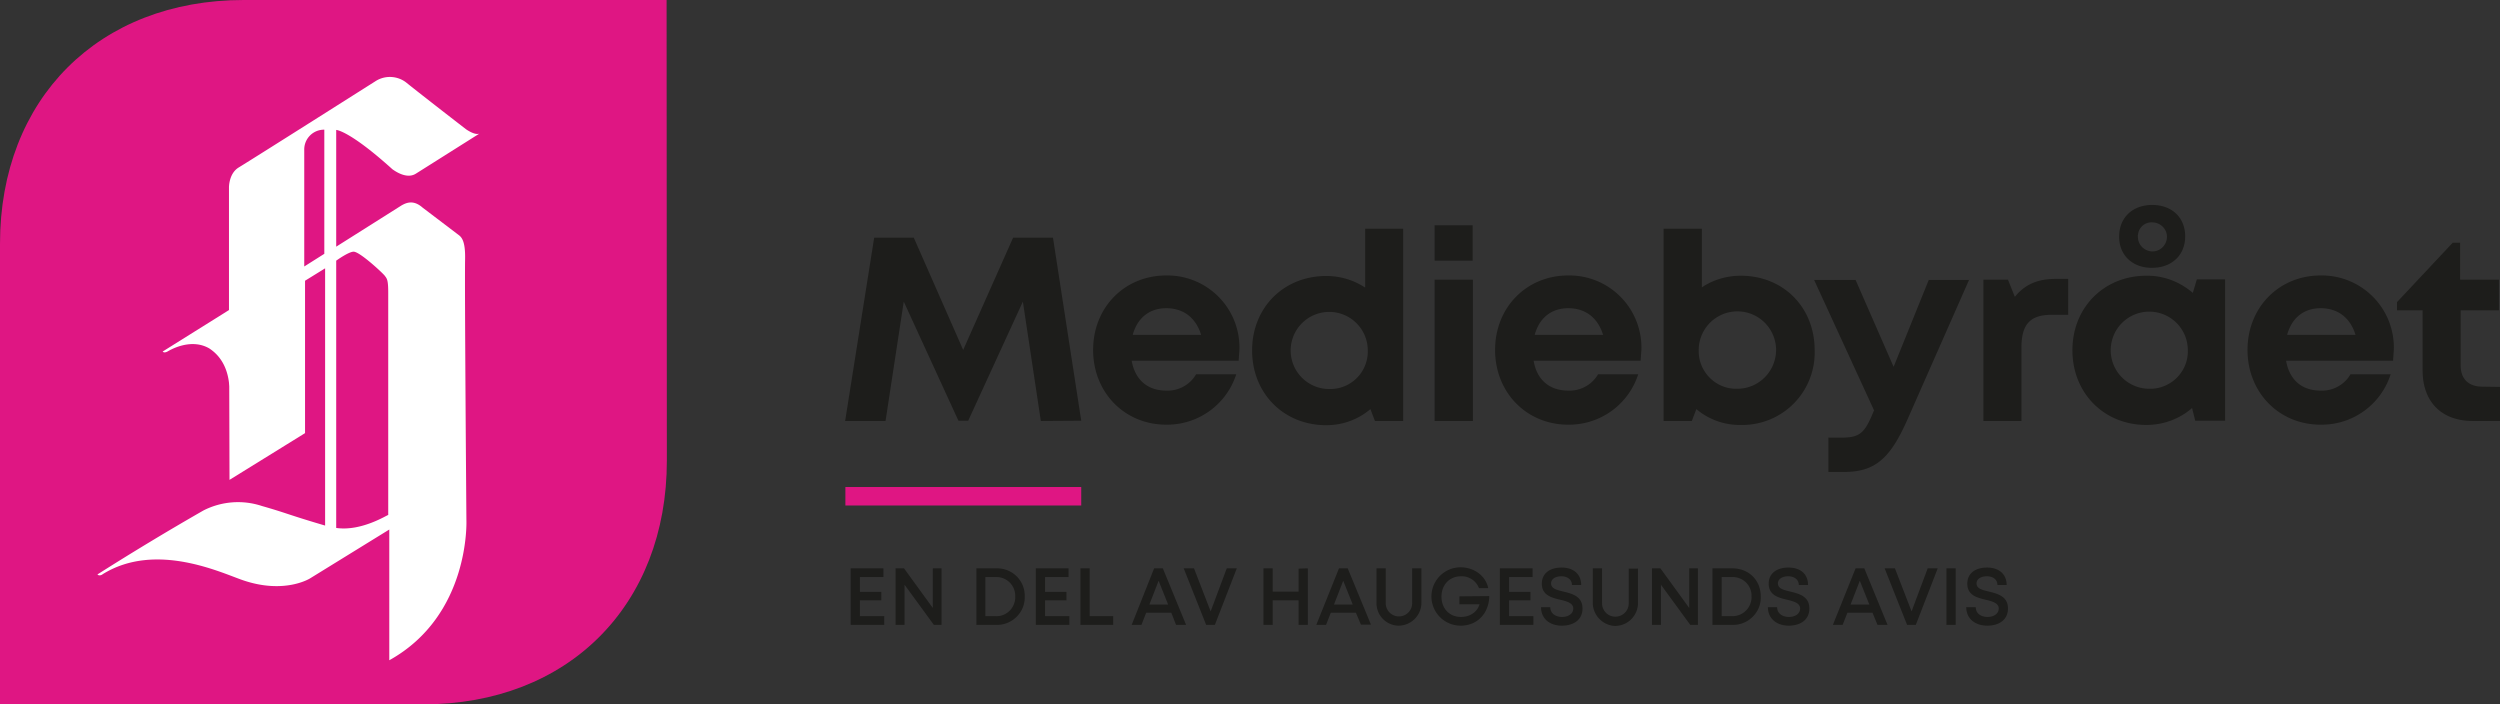 <svg version="1.1" id="Layer_1" xmlns="http://www.w3.org/2000/svg" x="0" y="0" viewBox="0 0 946.6 266.7" xml:space="preserve"><rect x="0" y="0" width="946.6" height="266.7" fill="#333333" stroke="none"/><style>.st0{fill:#1d1d1b}</style><g id="Layer_2_1_"><g id="Layer_1-2"><path class="st0" d="M334.8 233.3v3.3h-12.7v-21.4h12.4v3.3h-8.9v5.6h8.1v3.2h-8.1v6h9.2zM356.5 215.2v21.4h-2.9l-11.1-15.2v15.2h-3.4v-21.4h3.2l10.9 15v-15h3.3zM388 225.9c.2 5.7-4.4 10.5-10.1 10.7h-8.2v-21.4h7.5c5.7-.2 10.6 4.2 10.8 10v.7zm-3.6 0a7.1 7.1 0 00-6.8-7.4h-4.5v14.8h3.9c3.9.2 7.2-2.9 7.4-6.8v-.6zM404.9 233.3v3.3h-12.7v-21.4h12.4v3.3h-8.9v5.6h8.1v3.2h-8.1v6h9.2zM421.5 233.3v3.3h-12.4v-21.4h3.5v18.1h8.9zM443.5 232H434l-1.8 4.6h-3.7l8.5-21.4h3.3l8.8 21.4h-3.8l-1.8-4.6zm-8.3-3.1h7.1l-3.6-9-3.5 9zM468.3 215.2l-8.3 21.4h-3.3l-8.5-21.4h3.9l6.3 16.3 6.1-16.3h3.8zM495.2 215.2v21.4h-3.5v-9.3h-9.8v9.3h-3.5v-21.4h3.5v8.8h9.8v-8.7l3.5-.1zM513.4 232h-9.5l-1.8 4.6h-3.7l8.6-21.4h3.3l8.8 21.3h-3.8l-1.9-4.5zm-8.3-3.1h7.1l-3.6-9-3.5 9zM521.2 228.6v-13.4h3.5v13.2a5 5 0 005 5 5 5 0 005-5v-13.2h3.5v13.4a8.7 8.7 0 01-8.9 8.3c-4.4-.2-8-3.8-8.1-8.3zM563.9 225.7c-.1 6.5-4.5 11.2-10.8 11.2a11 11 0 01-.1-22.1c5.2 0 9.6 3.3 10.5 7.9H560a7 7 0 00-6.8-4.5c-4.3 0-7.4 3.2-7.4 7.7s3 7.7 7.4 7.7c3.4 0 6.2-1.9 7-4.8h-7.6v-3l11.3-.1zM580.6 233.3v3.3h-12.7v-21.4h12.4v3.3h-8.9v5.6h8.1v3.2h-8.1v6h9.2zM583.5 229.9h3.5c0 2.4 2 3.7 4.5 3.7 2.3 0 4.2-1.2 4.2-3.2s-2.3-2.7-4.9-3.3c-3.3-.8-7-1.7-7-6.1 0-3.8 2.9-6.1 7.5-6.1 4.5 0 7.4 2.5 7.4 6.6h-3.5c0-2.1-1.8-3.3-4-3.3s-3.9 1-3.9 2.7c0 2 2.2 2.5 4.7 3.1 3.3.8 7.2 1.8 7.2 6.4 0 4.3-3.4 6.5-7.8 6.5-4.7 0-7.9-2.7-7.9-7zM603.1 228.6v-13.4h3.5v13.2c0 2.8 2.2 5.1 5 5.1s5.1-2.2 5.1-5v-13.2h3.5v13.4a8.7 8.7 0 01-8.9 8.3c-4.4-.3-8-3.9-8.2-8.4zM642.9 215.2v21.4H640l-11.1-15.2v15.2h-3.4v-21.4h3.2l10.9 15v-15h3.3zM666.7 225.9c.2 5.7-4.4 10.5-10.1 10.7h-8.2v-21.4h7.5c6.3 0 10.8 4.5 10.8 10.7zm-3.5 0a7.1 7.1 0 00-6.8-7.4h-4.5v14.8h3.9c3.9.1 7.2-2.9 7.4-6.9v-.5zM669.4 229.9h3.5c0 2.4 2 3.7 4.5 3.7 2.3 0 4.2-1.2 4.2-3.2s-2.3-2.7-4.9-3.3c-3.3-.8-7-1.7-7-6.1 0-3.8 2.9-6.1 7.5-6.1s7.4 2.5 7.4 6.6h-3.5c0-2.1-1.8-3.3-4-3.3s-3.9 1-3.9 2.7c0 2 2.2 2.5 4.7 3.1 3.3.8 7.2 1.8 7.2 6.4 0 4.3-3.4 6.5-7.8 6.5-4.6 0-7.9-2.7-7.9-7zM709 232h-9.5l-1.8 4.6H694l8.6-21.4h3.3l8.8 21.4h-3.8L709 232zm-8.3-3.1h7.1l-3.6-9-3.5 9zM733.7 215.2l-8.3 21.4h-3.3l-8.5-21.4h3.9l6.3 16.3 6.1-16.3h3.8zM737 215.2h3.5v21.4H737v-21.4zM744.5 229.9h3.6c0 2.4 2 3.7 4.5 3.7 2.3 0 4.2-1.2 4.2-3.2s-2.3-2.7-4.9-3.3c-3.3-.8-7-1.7-7-6.1 0-3.8 2.9-6.1 7.5-6.1 4.5 0 7.4 2.5 7.4 6.6h-3.5c0-2.1-1.7-3.3-4-3.3-2.2 0-3.9 1-3.9 2.7 0 2 2.2 2.5 4.7 3.1 3.3.8 7.2 1.8 7.2 6.4 0 4.3-3.4 6.5-7.8 6.5-4.7 0-8-2.7-8-7z"/><path fill="none" stroke="#df1683" stroke-width="7" stroke-miterlimit="10" d="M320.1 187.9h89.3"/><path d="M252.4 0H92.3C37.4 0 0 37.4 0 92.3v174.4h160.2c54.9 0 92.3-37.4 92.3-92.3L252.4 0z" fill="#df1683"/><path d="M176.1 98.4c.2-7.8-1.6-8.8-2.8-9.7L160 78.6c-3.4-3-6.1-1.9-8-.8l-24.7 15.6V49.2s4.9.1 21.3 14.9c.6.4 5.2 3.9 8.8 1.7l24.1-15.2c-1.8.7-5.1-1.7-5.1-1.7S159.7 36 154 31.4c-3.3-2.7-8-3-11.6-.8 0 0-45.6 28.9-52 32.8-3.8 2.3-3.7 7.6-3.7 7.6v46.4l-25.1 15.7c.2.3.8.6 2-.1s8.8-5 15.6-1.1c5.7 3.7 7.1 9.6 7.5 13l.1 1.4.1 35.4 28.6-17.7v-57.7l7.6-4.7V199c-14.3-4.2-14.1-4.6-23.9-7.4a28.8 28.8 0 00-22.2 1.7 1037 1037 0 00-40.1 24.2c.6.7 1.7.2 2-.1 20.2-12.5 45.1-.4 53.1 2.3 15.8 5.4 25.4-.7 25.4-.7l30-18.5V250c30.8-17.1 29.2-53.1 29.2-53.1s-.7-88.6-.5-98.5m-53.3-2.3l-7.6 4.8V56.8a7.5 7.5 0 017.4-7.7h.2v47zM147 195c-.3-.1-10.1 6.3-19.7 4.9V98.7s4.7-3.4 6.6-3.4c2.3 0 10.7 7.8 11.7 9 .9 1.2 1.4 1.5 1.4 6.5V195z" fill-rule="evenodd" clip-rule="evenodd" fill="#fff"/><path class="st0" d="M394.1 159.4l-6.8-45.2-20.7 45.1h-3.7l-20.7-45.1-6.9 45.2H320L331 90h15l18.7 42.5L383.6 90h15.1l10.7 69.3-15.3.1zM469.3 132.4l-.3 4.2h-40.5c1.3 7.3 6.1 11.3 13.1 11.3 4.6.2 9-2.2 11.3-6.2h15.2a27.5 27.5 0 01-26.5 19.1c-15.8 0-27.7-12.2-27.7-28.3s11.9-28.2 27.7-28.2a27.3 27.3 0 0127.7 28.1zm-40.4-5.6h25.9c-2-6.5-6.7-10.1-13.2-10.1s-11 3.8-12.7 10.1zM531.3 86.6v72.8h-10.7l-1.7-4.5c-4.7 4-10.6 6.1-16.7 6.1-16.2 0-28.1-12.1-28.1-28.3s11.9-28.2 28.1-28.2c5.2 0 10.3 1.5 14.7 4.4V86.6h14.4zm-13.4 46a14.6 14.6 0 10-14.6 14.7c7.9.2 14.4-6 14.6-13.9v-.8zM543.2 105.9h14.5v53.5h-14.5v-53.5zm0-20.6h14.4v13.4h-14.4V85.3zM621.5 132.4l-.3 4.2h-40.5c1.2 7.3 6.1 11.3 13.1 11.3 4.6.2 9-2.2 11.3-6.2h15.2a27.5 27.5 0 01-26.5 19.1c-15.8 0-27.7-12.2-27.7-28.3s11.9-28.2 27.7-28.2a27.3 27.3 0 0127.7 28.1zm-40.4-5.6H607c-2-6.5-6.7-10.1-13.2-10.1s-11 3.8-12.7 10.1zM687.1 132.6a27.4 27.4 0 01-28.1 28.3c-6.1.1-12.1-2.1-16.7-6l-1.7 4.5h-10.7V86.6h14.5v22.2c4.3-2.9 9.5-4.4 14.7-4.4 16.2 0 28 12 28 28.2zm-29.3 14.6c8.1 0 14.6-6.5 14.7-14.6a14.6 14.6 0 10-29.3-.1v.1c-.2 7.8 6 14.4 13.8 14.6h.8zM745.6 105.9l-23.3 52.8c-6.4 14.5-12 20-24 20h-6v-13h5c7 0 8.8-1.8 12.1-9.9l.2-.4-22.7-49.4h15.7l14.4 32.9 13.3-32.9h15.3zM783.1 105.6v13.6h-6.3c-8.1 0-11.4 3.6-11.4 12.4v27.8H751v-53.5h9.3l2.6 6.5c3.8-4.7 8.6-6.8 15.5-6.8h4.7zM842.5 105.8v53.5h-11.3l-1.2-4.8c-4.8 4.2-11 6.4-17.3 6.4-16.1 0-28-12.1-28-28.3s12-28.2 28-28.2c6.5-.1 12.7 2.3 17.6 6.5l1.5-5.1h10.7zm-14.1 26.7a14.6 14.6 0 10-14.6 14.7c7.8.2 14.4-6 14.6-13.8v-.9zm-26-43c0-7.1 5.1-11.9 12.5-11.9 7.5 0 12.5 4.8 12.5 11.9s-5.1 11.9-12.5 11.9c-7.4.1-12.6-4.8-12.5-11.9zm7.1 0c-.1 3 2.2 5.5 5.3 5.7 3 .1 5.5-2.2 5.7-5.3.1-3-2.2-5.5-5.3-5.7h-.2c-2.9-.2-5.3 2-5.5 4.9-.1.2-.1.3 0 .4zM906.4 132.4l-.3 4.2h-40.5c1.3 7.3 6 11.3 13.1 11.3 4.6.2 9-2.2 11.3-6.2h15.2a27.4 27.4 0 01-26.5 19.1c-15.8 0-27.7-12.2-27.7-28.3s11.9-28.2 27.7-28.2a27.3 27.3 0 0127.7 28.1zm-40.4-5.6h25.9c-2-6.5-6.7-10.1-13.2-10.1s-11 3.8-12.7 10.1zM946.6 146.5v12.9h-10.3c-11.8 0-19-7.2-19-19.1v-22.8h-9.7v-3.1l21.1-22.5h2.8v14h14.7v11.6h-14.5v20.8c0 5.2 3 8.1 8.2 8.1l6.7.1z"/></g></g></svg>